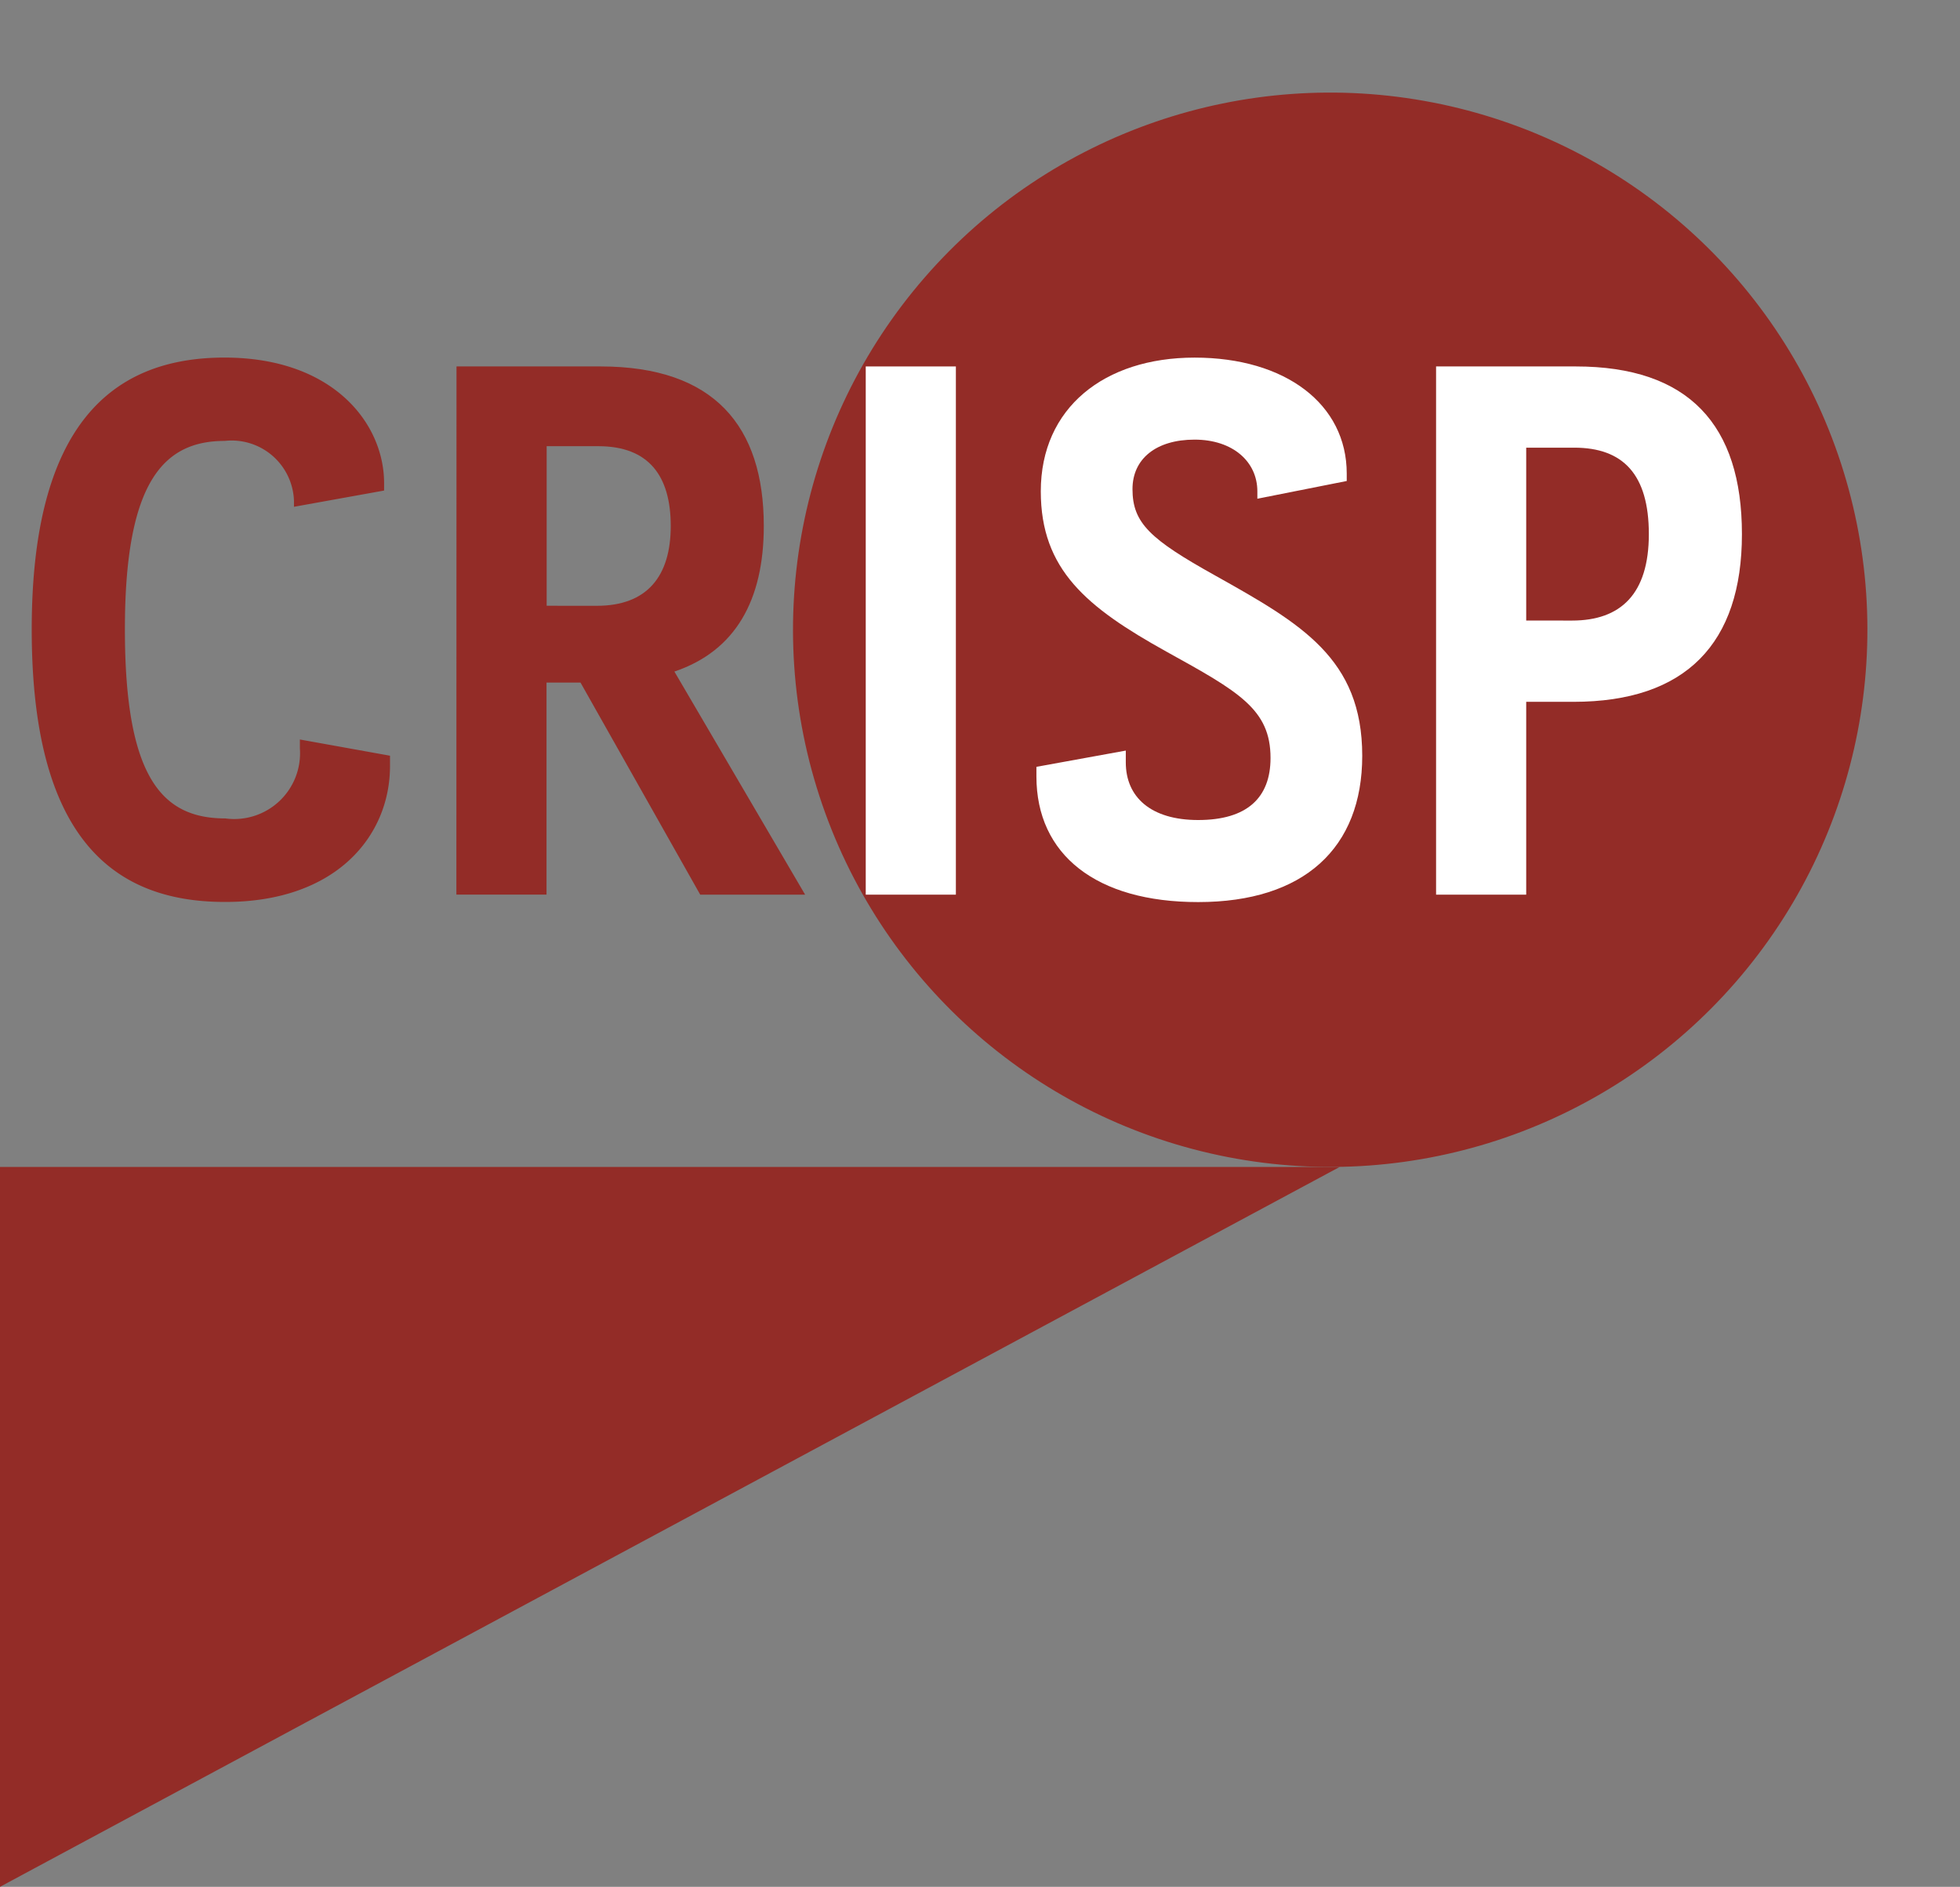 <?xml version="1.0" encoding="UTF-8"?> <svg xmlns="http://www.w3.org/2000/svg" width="65" height="62.576" viewBox="0 0 65 62.576"><rect x="0" y="0" width="65" height="62.576" fill="#808080" stroke="none"/><g id="logo" transform="translate(-226.823 -94.803)"><circle id="Ellipse_1" data-name="Ellipse 1" cx="17.815" cy="17.815" r="17.815" transform="translate(250.049 129.776) rotate(-78.996)" fill="#932c27"></circle><path id="Path_13" data-name="Path 13" d="M226.823,194.511V170.637H271.25Z" transform="translate(0 -37.132)" fill="#932c27"></path><g id="Group_2" data-name="Group 2" transform="translate(227.875 106.662)"><path id="Path_14" data-name="Path 14" d="M228.885,127.056c0-6.762,2.645-9.016,6.394-9.016,3.6,0,5.292,2.181,5.292,4.165v.245l-2.989.539v-.2a2.069,2.069,0,0,0-2.3-1.985c-2.034,0-3.307,1.372-3.307,6.248,0,4.949,1.249,6.272,3.332,6.272A2.183,2.183,0,0,0,237.778,131v-.294l2.989.538v.343c0,2.3-1.764,4.507-5.463,4.507C231.482,136.1,228.885,133.842,228.885,127.056Z" transform="translate(-228.885 -118.04)" fill="#932c27"></path><path id="Path_15" data-name="Path 15" d="M256.488,118.616h4.777c3.773,0,5.414,1.985,5.414,5.292,0,2.45-.931,4.141-2.965,4.827l4.336,7.4h-3.479L260.6,129.1h-1.127v7.032h-2.989Zm4.655,7.938c1.666,0,2.45-.98,2.45-2.647s-.735-2.646-2.4-2.646h-1.715v5.292Z" transform="translate(-242.401 -118.322)" fill="#932c27"></path><path id="Path_16" data-name="Path 16" d="M283.082,118.616h2.989v17.518h-2.989Z" transform="translate(-255.423 -118.322)" fill="#fff"></path><path id="Path_17" data-name="Path 17" d="M294.171,131.931v-.318l2.964-.539v.392c0,1.152.833,1.911,2.4,1.911,1.617,0,2.4-.735,2.4-2.058,0-1.617-1.054-2.2-3.455-3.528-2.646-1.47-4.164-2.719-4.164-5.316,0-2.768,2.107-4.434,5.1-4.434,3.013,0,5.046,1.544,5.046,3.847v.245l-2.964.588v-.245c0-.98-.809-1.715-2.083-1.715s-2.058.637-2.058,1.641c0,1.127.588,1.666,2.744,2.867,2.842,1.593,4.875,2.744,4.875,5.978,0,3.063-1.936,4.851-5.439,4.851C296.155,136.1,294.171,134.528,294.171,131.931Z" transform="translate(-260.852 -118.04)" fill="#fff"></path><path id="Path_18" data-name="Path 18" d="M320.142,118.616h4.631c3.748,0,5.512,1.936,5.512,5.562s-1.862,5.561-5.586,5.561h-1.568v6.395h-2.989Zm4.508,8.428c1.617,0,2.548-.882,2.548-2.867s-.857-2.867-2.475-2.867h-1.592v5.733Z" transform="translate(-273.569 -118.322)" fill="#fff"></path></g></g></svg> 
